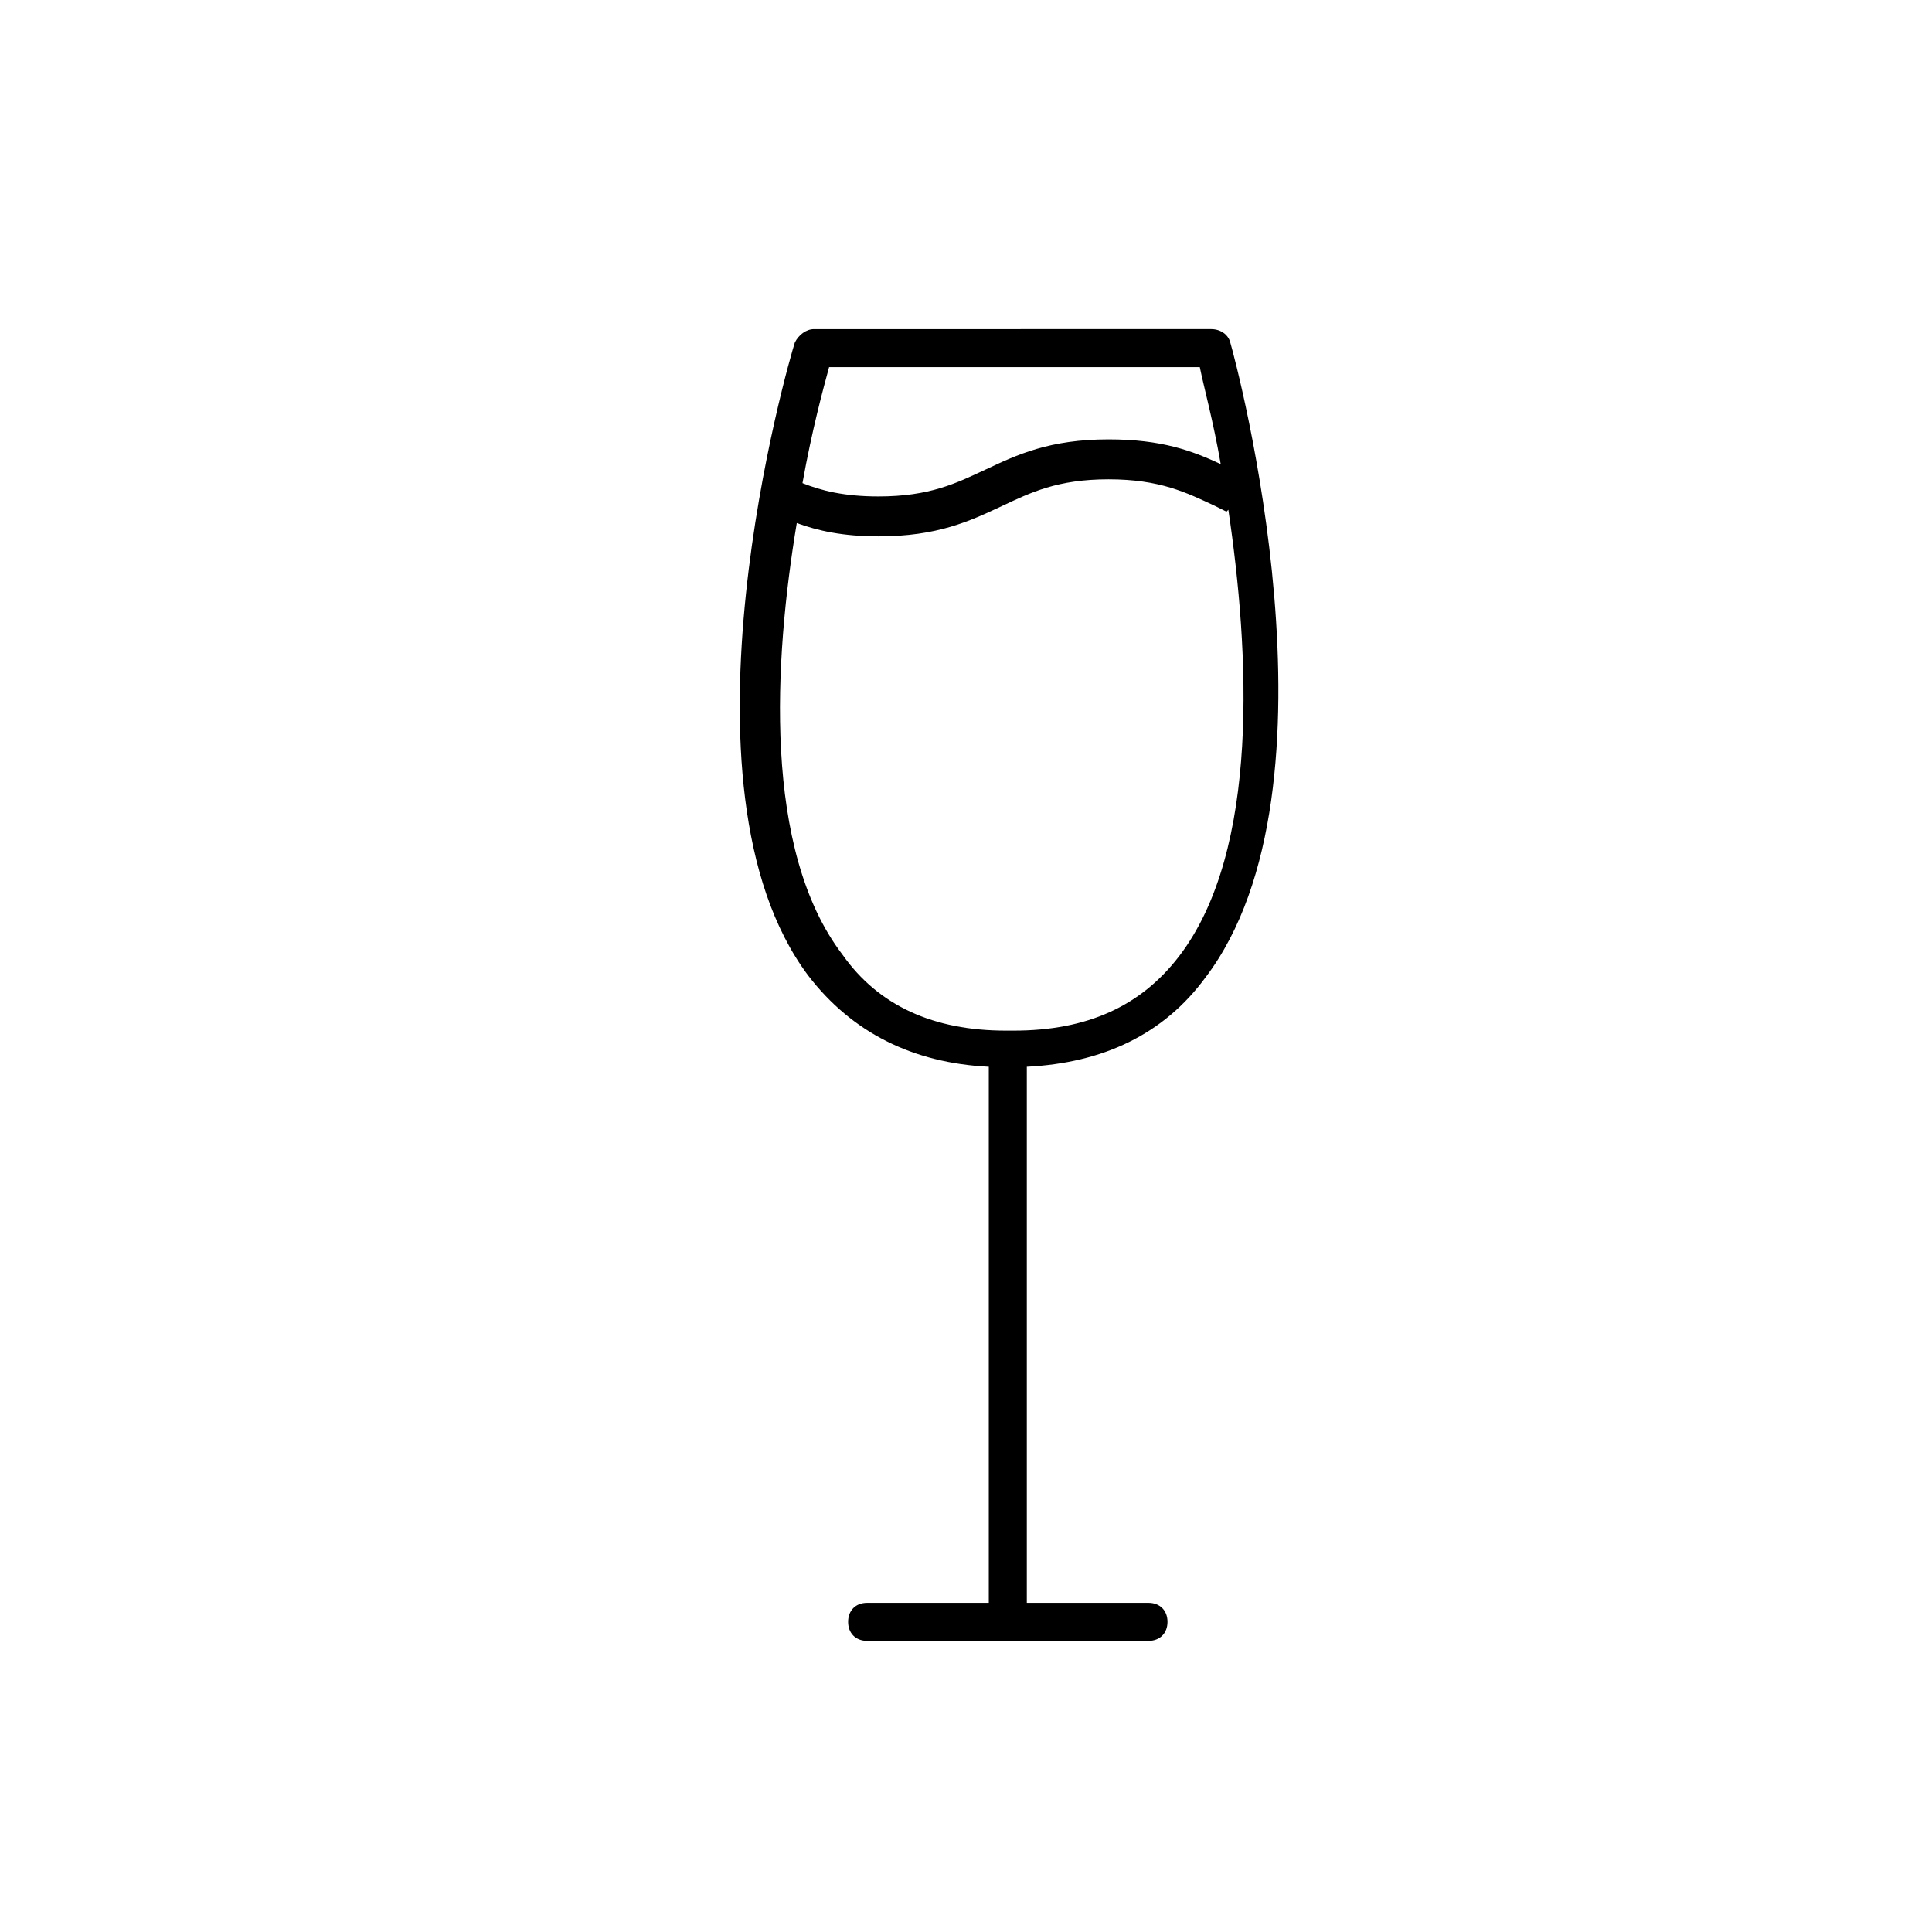 <?xml version="1.0" encoding="UTF-8"?>
<!-- Uploaded to: ICON Repo, www.iconrepo.com, Generator: ICON Repo Mixer Tools -->
<svg fill="#000000" width="800px" height="800px" version="1.1" viewBox="144 144 512 512" xmlns="http://www.w3.org/2000/svg">
 <path d="m406.04 426.7v142.07h-32.242c-3.023 0-5.039 2.016-5.039 5.039s2.016 5.039 5.039 5.039h74.562c3.023 0 5.039-2.016 5.039-5.039s-2.016-5.039-5.039-5.039h-32.242v-142.07c20.152-1.008 36.273-8.566 47.359-23.68 38.289-50.383 8.062-163.23 6.551-168.27-0.504-2.016-2.519-3.527-5.039-3.527l-105.3 0.004c-2.016 0-4.031 1.512-5.039 3.527-1.512 4.535-34.258 117.39 3.527 167.77 11.586 15.113 27.707 23.172 47.859 24.18zm-42.32-185.4h98.242c1.008 5.039 3.527 14.105 5.543 25.695-7.559-3.527-15.617-6.551-29.727-6.551-15.617 0-24.184 4.031-32.746 8.062-7.559 3.527-14.609 7.055-28.215 7.055-9.07 0-15.113-1.512-20.152-3.527 2.523-14.105 5.543-25.191 7.055-30.734zm-8.562 41.312c5.543 2.016 12.09 3.527 21.664 3.527 15.617 0 24.184-4.031 32.746-8.062 7.559-3.527 14.609-7.055 28.215-7.055 13.602 0 20.656 3.527 28.215 7.055l3.023 1.512 0.504-0.504c5.543 37.281 8.566 90.184-13.098 118.39-10.078 13.098-24.184 19.648-43.832 19.648h-0.504-0.504-1.008c-19.145 0-33.754-6.551-43.328-20.152-21.164-27.707-18.141-78.086-12.094-114.36z"/>
</svg>